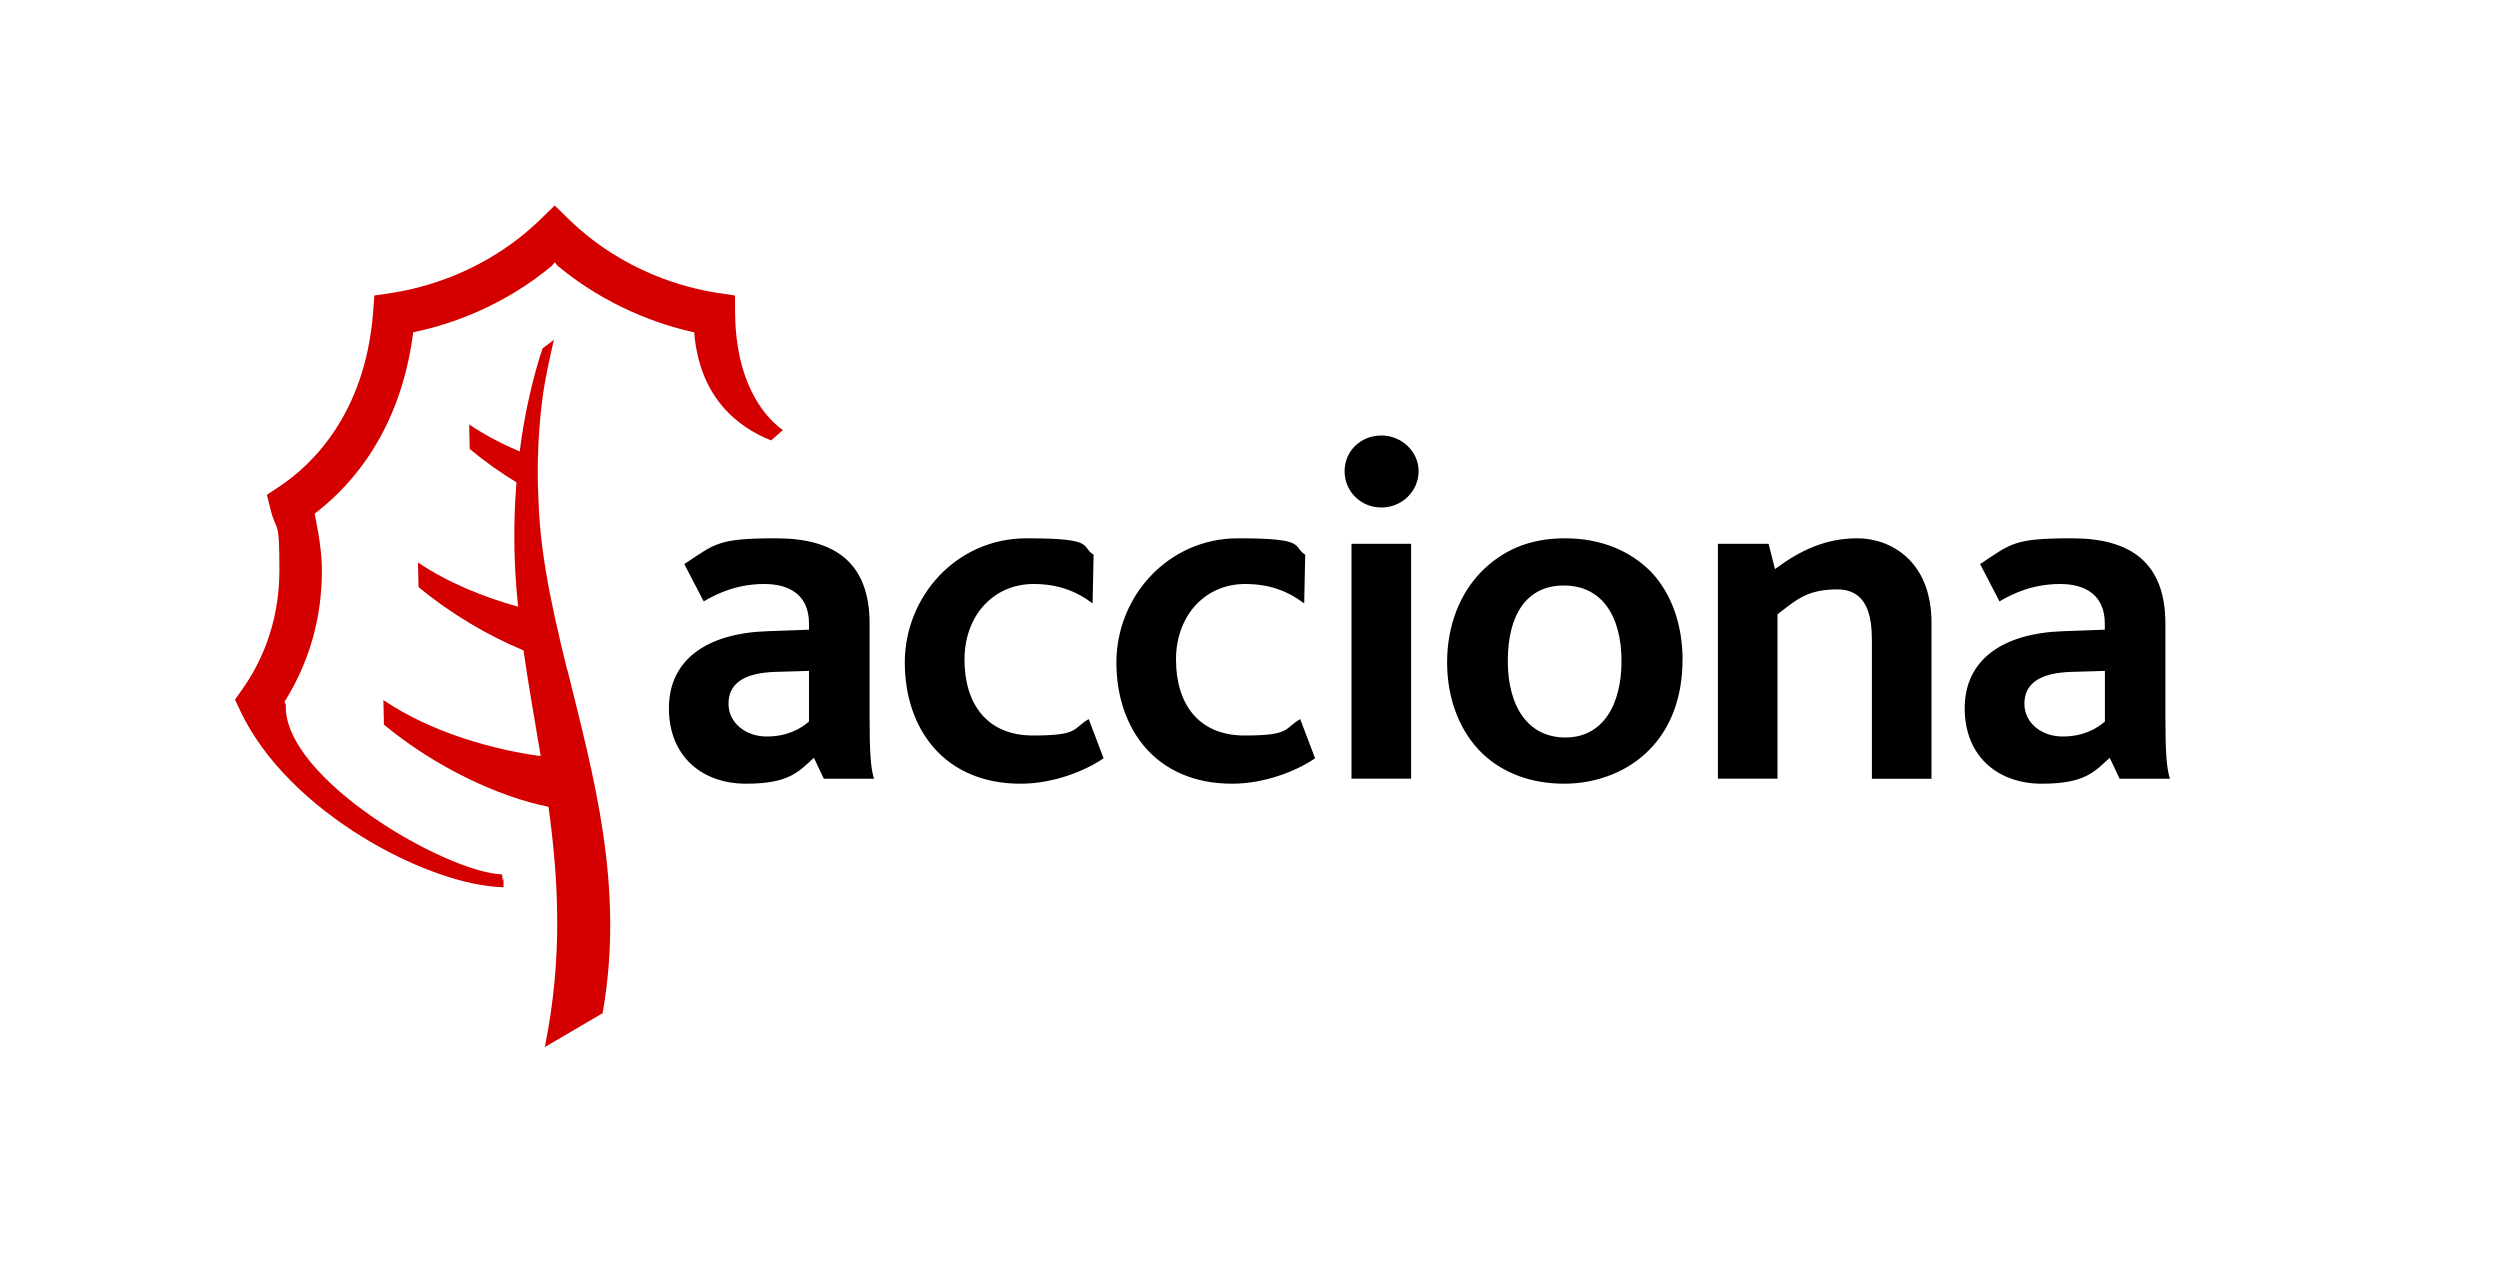 <?xml version="1.0" encoding="UTF-8"?>
<svg id="Capa_1" xmlns="http://www.w3.org/2000/svg" version="1.1" viewBox="0 0 2500 1270.2">
  <!-- Generator: Adobe Illustrator 29.0.1, SVG Export Plug-In . SVG Version: 2.1.0 Build 192)  -->
  <defs>
    <style>
      .st0 {
        fill: #d40000;
      }
    </style>
  </defs>
  <path class="st0" d="M567.1,669.7c-4.3-17.5-8.4-34.8-12.2-52.1-6.9-31.5-12.5-62.8-15.1-94-.7-8.8-1.1-17-1.4-25.4-.6-13.2-.8-26-.5-38.2.4-21.6,2-41.5,4.3-59.6,3-23.6,7.9-43.5,11.7-60.6-3.7,2.9-7.5,5.8-11.3,8.5-4.3,12.7-9.4,30.3-14.2,52.4-3.3,14.9-6.3,32.1-8.7,50.8-17.6-7.5-34.8-16.4-50.5-27l.5,24.5c14.8,12.3,30.6,23.5,46.8,33.4-2.3,27.9-3,58.8-1,92.6.6,10.6,1.5,21.2,2.6,31.7-33.9-9.4-69.7-23.7-100.1-44.2l.5,24.5c32.3,26.9,69.5,48.6,105,63.4,5,35.3,11.4,70.2,17.2,105.7-46.3-6.2-108.7-23.1-157.3-56l.5,24.5c51.4,42.7,115,72.3,164.6,82.2,10.1,73.7,14.4,151.3-3.7,240.3l57.8-33.9c22.4-126.2-9.1-237.3-35.3-343.7"/>
  <path class="st0" d="M694.1,332.3c-34.7-7.5-87.2-25.7-136.5-66.5l-2.8-3.6-2.9,3.6c-49.2,40.8-100.9,58.3-135.6,65.8l-3.1.7-.4,3.1c-12.9,94.2-59.3,148-95.9,176.5l-2.2,1.7.5,2.8c4.6,22.5,6.7,39.8,6.7,54.2,0,46.5-12.1,90-36.1,129.1l-1.4,2.3,1.4,2.3c-3.4,73.7,159.7,168,216.3,170.1,1.1,14.4,1.4-2.8,1.4,5.7s0,5.2,0,7.1c-74.3-1.4-215.1-74.3-263.2-176.3l-5.3-11.3c2.1-2.9,7.2-10.2,7.2-10.2,17-23.9,37.2-63.9,37.2-118.9s-2.9-36.8-8.9-61.2l-3.6-14.5c3.6-2.4,12.5-8.3,12.5-8.3,31.6-21,85.7-71.6,93.7-174.1l1.3-16.9c4.8-.7,16.8-2.5,16.8-2.5,32.3-4.9,94.7-20.9,148.9-73.3,0,0,10.1-9.9,14.6-14.2,4.5,4.3,14.6,14.2,14.6,14.2,54.1,52.4,116.5,68.4,148.9,73.3,0,0,12,1.8,16.8,2.5,0,4.9.1,17,.1,17,.6,76.9,34.6,108.3,47.8,117.6-4.4,3.8-9.4,8.1-11.8,10.3-32.7-13-71.6-42.2-76.9-108"/>
  <path d="M808.9,721.6c-7.9,6.9-21.4,14.9-42.2,14.9s-38.2-13.4-38.2-32.8,14.4-30.8,46.7-31.8l33.8-1v50.7ZM874,778.7c-3.5-10.9-4.4-28.3-4.4-62.1v-92.9c0-61.6-35.3-85.4-93.4-85.4s-60.6,5-91.9,25.8l19.4,37.3c14.9-8.9,34.8-17.4,60.6-17.4s44.7,11.4,44.7,39.7v6l-41.7,1.5c-60.1,2-98.4,28.3-98.4,77s33.8,75.5,77,75.5,52.6-11.9,68-25.9l9.9,20.9h50.1ZM1020.5,783.7c-76.5,0-115.7-55.2-115.7-121.2s51.6-124.2,121.7-124.2,53.6,7.9,67.1,16.4l-1,48.7c-16.4-12.4-34.8-19.4-59.1-19.4-40.2,0-69,31.8-69,75.5s21.8,76,68.6,76,39.2-7,55.6-16.4l14.9,39.2c-18.9,12.9-50.6,25.4-82.9,25.4M1232.1,783.7c-76.5,0-115.7-55.2-115.7-121.2s51.6-124.2,121.7-124.2,53.7,7.9,67.1,16.4l-1,48.7c-16.4-12.4-34.8-19.4-59.1-19.4-40.2,0-69.1,31.8-69.1,75.5s21.9,76,68.6,76,39.2-7,55.6-16.4l14.9,39.2c-18.9,12.9-50.7,25.4-82.9,25.4M1381.3,507.5c-20.4,0-36.7-15.9-36.7-36.3s16.4-35.7,36.7-35.7,37.3,15.9,37.3,35.7-16.4,36.3-37.3,36.3ZM1351.5,778.7h59.6v-234.9h-59.6v234.9ZM1621.5,661c0,44.2-18.9,76.5-56.1,76.5s-57.6-30.8-57.6-76.5,18.4-75.5,56.1-75.5,57.6,30.3,57.6,75.5h0ZM1682.6,660.5c0-35.8-10.9-66.6-31.3-88.4-20.9-21.3-50.2-33.8-86.4-33.8s-62.6,12.4-83.5,33.3c-21.8,22.4-34.3,54.2-34.3,90.9s12.9,70,36.2,91.9c20.4,18.9,48.2,29.3,81,29.3s64.1-12.4,84.9-33.8c21.9-21.8,33.3-53.6,33.3-89.4M1871.9,778.7v-138.1c0-24.3-4.5-51.2-34.8-51.2s-41.2,10.9-59.6,24.9v164.4h-59.6v-234.9h50.7l6.4,25.3c25.3-18.9,50.7-30.8,82.5-30.8s74,21.4,74,84.5v156h-59.6ZM2104.8,721.6c-7.9,6.9-21.3,14.9-42.2,14.9s-38.2-13.4-38.2-32.8,14.4-30.8,46.7-31.8l33.8-1v50.7ZM2169.9,778.7c-3.5-10.9-4.5-28.3-4.5-62.1v-92.9c0-61.6-35.3-85.4-93.4-85.4s-60.6,5-91.9,25.8l19.4,37.3c14.9-8.9,34.8-17.4,60.6-17.4s44.7,11.4,44.7,39.7v6l-41.7,1.5c-60.1,2-98.4,28.3-98.4,77s33.8,75.5,77,75.5,52.7-11.9,68-25.9l9.9,20.9h50.2Z"/>
</svg>